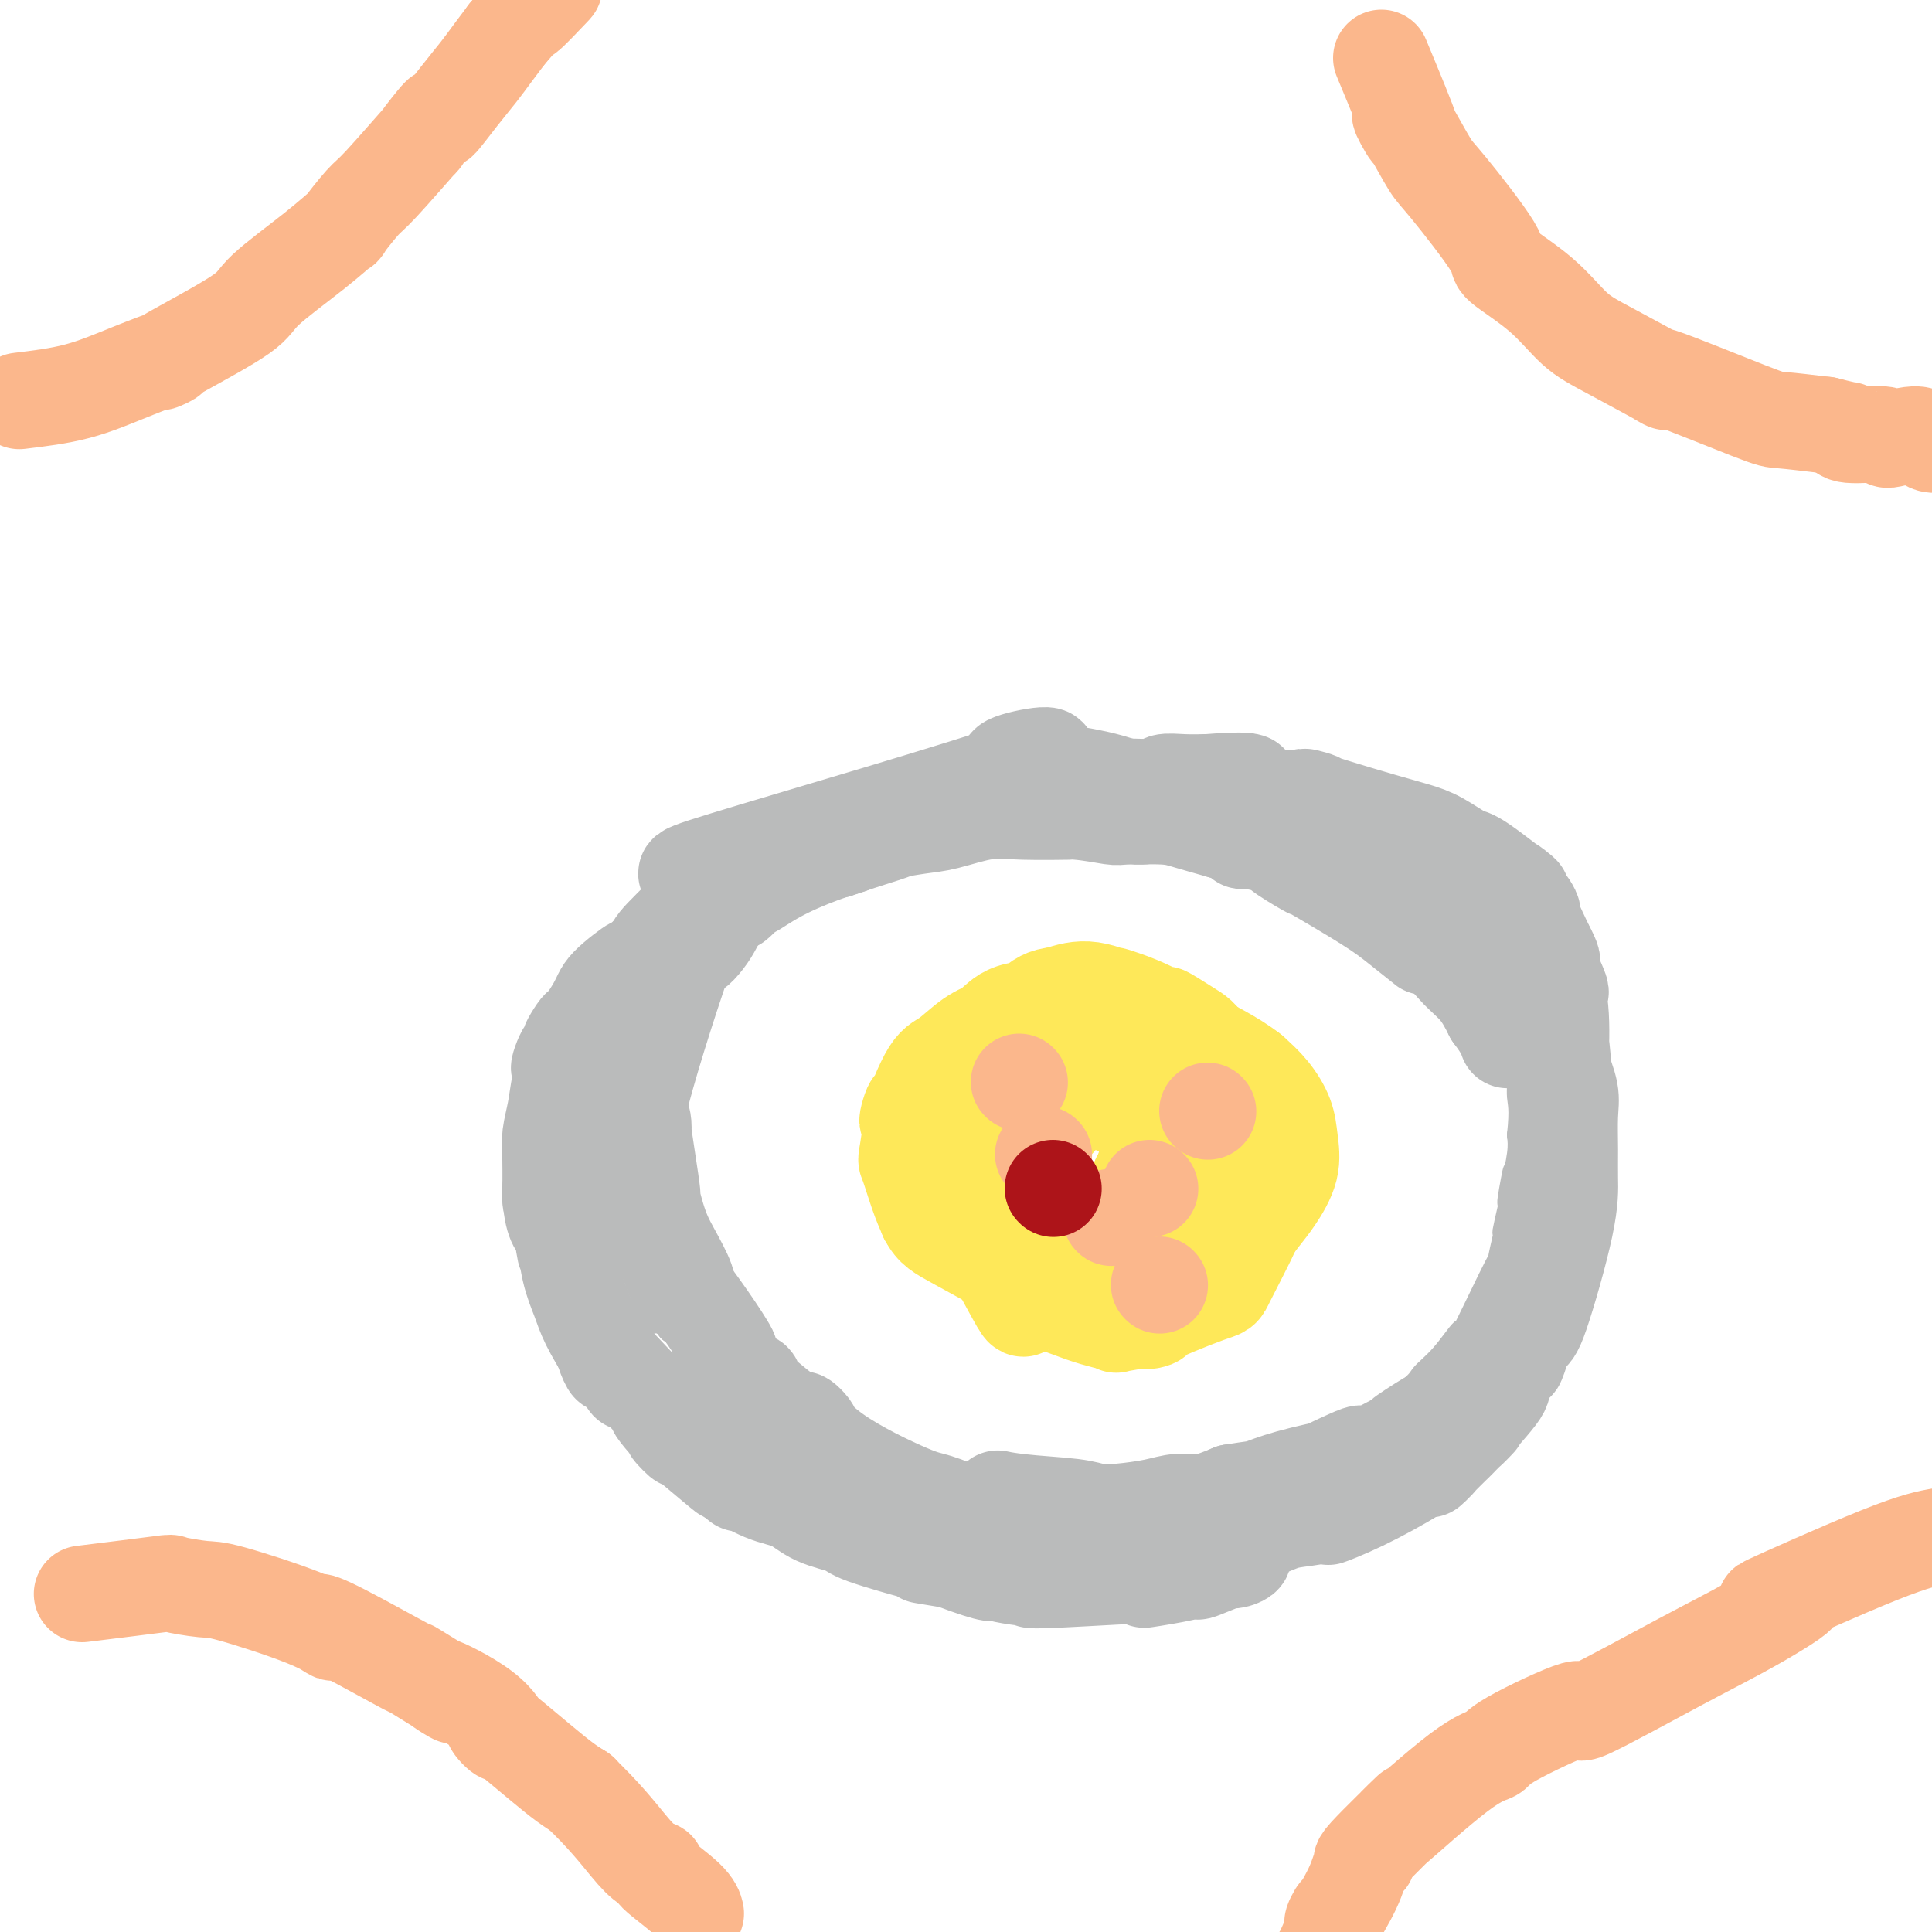 <svg viewBox='0 0 400 400' version='1.1' xmlns='http://www.w3.org/2000/svg' xmlns:xlink='http://www.w3.org/1999/xlink'><g fill='none' stroke='#BABBBB' stroke-width='6' stroke-linecap='round' stroke-linejoin='round'><path d='M120,219c0.000,2.000 0.000,4.000 0,7c0.000,3.000 0.000,7.000 0,8c0.000,1.000 0.000,-1.000 0,-3'/><path d='M127,272c1.826,3.230 3.653,6.459 4,7c0.347,0.541 -0.784,-1.607 -1,-2c-0.216,-0.393 0.485,0.969 3,4c2.515,3.031 6.845,7.732 8,9c1.155,1.268 -0.865,-0.895 -1,-1c-0.135,-0.105 1.613,1.848 4,4c2.387,2.152 5.412,4.502 6,5c0.588,0.498 -1.261,-0.858 -1,-1c0.261,-0.142 2.630,0.929 5,2'/><path d='M154,299c3.399,1.803 5.397,1.812 7,2c1.603,0.188 2.812,0.557 5,1c2.188,0.443 5.354,0.961 6,1c0.646,0.039 -1.229,-0.402 -1,0c0.229,0.402 2.562,1.647 5,2c2.438,0.353 4.982,-0.185 7,0c2.018,0.185 3.509,1.092 5,2'/><path d='M188,307c6.156,1.178 4.548,0.123 5,0c0.452,-0.123 2.966,0.685 6,1c3.034,0.315 6.588,0.137 7,0c0.412,-0.137 -2.318,-0.232 -2,0c0.318,0.232 3.685,0.791 6,1c2.315,0.209 3.579,0.066 5,0c1.421,-0.066 2.998,-0.056 5,0c2.002,0.056 4.429,0.159 7,0c2.571,-0.159 5.285,-0.579 8,-1'/><path d='M235,308c6.043,0.523 -2.349,1.331 -3,1c-0.651,-0.331 6.440,-1.800 8,-2c1.560,-0.200 -2.410,0.871 -3,1c-0.590,0.129 2.199,-0.682 6,-1c3.801,-0.318 8.613,-0.142 9,0c0.387,0.142 -3.652,0.250 -3,0c0.652,-0.250 5.994,-0.859 11,-2c5.006,-1.141 9.677,-2.816 10,-3c0.323,-0.184 -3.700,1.123 -3,1c0.700,-0.123 6.124,-1.674 7,-2c0.876,-0.326 -2.796,0.575 -2,0c0.796,-0.575 6.059,-2.626 7,-3c0.941,-0.374 -2.439,0.928 -3,1c-0.561,0.072 1.698,-1.086 5,-3c3.302,-1.914 7.648,-4.585 8,-5c0.352,-0.415 -3.290,1.427 -3,1c0.290,-0.427 4.511,-3.122 6,-4c1.489,-0.878 0.244,0.061 -1,1'/><path d='M291,289c3.360,-2.609 3.260,-3.131 4,-4c0.740,-0.869 2.319,-2.084 4,-4c1.681,-1.916 3.463,-4.534 4,-5c0.537,-0.466 -0.173,1.219 0,1c0.173,-0.219 1.227,-2.341 3,-6c1.773,-3.659 4.263,-8.855 5,-10c0.737,-1.145 -0.280,1.761 0,0c0.280,-1.761 1.859,-8.189 2,-9c0.141,-0.811 -1.154,3.994 -1,3c0.154,-0.994 1.758,-7.788 2,-9c0.242,-1.212 -0.877,3.159 -1,3c-0.123,-0.159 0.751,-4.847 1,-6c0.249,-1.153 -0.125,1.228 0,1c0.125,-0.228 0.750,-3.065 1,-5c0.250,-1.935 0.125,-2.967 0,-4'/><path d='M315,235c0.605,-5.593 0.116,-6.575 0,-8c-0.116,-1.425 0.140,-3.293 0,-5c-0.140,-1.707 -0.677,-3.251 -1,-5c-0.323,-1.749 -0.433,-3.702 -1,-6c-0.567,-2.298 -1.591,-4.942 -2,-6c-0.409,-1.058 -0.205,-0.529 0,0'/><path d='M125,219c-0.335,4.308 -0.670,8.617 0,15c0.670,6.383 2.344,14.841 3,18c0.656,3.159 0.295,1.018 1,3c0.705,1.982 2.478,8.088 4,12c1.522,3.912 2.794,5.630 3,6c0.206,0.370 -0.656,-0.609 -1,-1c-0.344,-0.391 -0.172,-0.196 0,0'/><path d='M139,275c-2.775,-4.344 -5.551,-8.688 -7,-11c-1.449,-2.312 -1.573,-2.593 -2,-4c-0.427,-1.407 -1.157,-3.941 -2,-6c-0.843,-2.059 -1.799,-3.642 -2,-5c-0.201,-1.358 0.352,-2.492 0,-5c-0.352,-2.508 -1.611,-6.391 -2,-7c-0.389,-0.609 0.092,2.055 0,1c-0.092,-1.055 -0.757,-5.829 -1,-7c-0.243,-1.171 -0.066,1.262 0,1c0.066,-0.262 0.019,-3.218 0,-5c-0.019,-1.782 -0.009,-2.391 0,-3'/><path d='M123,224c-0.668,-3.711 -0.839,-0.490 0,-2c0.839,-1.510 2.687,-7.753 3,-9c0.313,-1.247 -0.911,2.501 -1,3c-0.089,0.499 0.955,-2.250 2,-5'/><path d='M127,211c0.801,-2.751 0.802,-3.129 2,-5c1.198,-1.871 3.592,-5.234 4,-6c0.408,-0.766 -1.169,1.067 -1,1c0.169,-0.067 2.085,-2.033 4,-4'/><path d='M136,197c2.927,-3.714 5.744,-5.999 6,-6c0.256,-0.001 -2.049,2.283 -2,2c0.049,-0.283 2.453,-3.134 4,-5c1.547,-1.866 2.239,-2.748 4,-4c1.761,-1.252 4.591,-2.874 5,-3c0.409,-0.126 -1.603,1.243 -1,1c0.603,-0.243 3.822,-2.098 6,-3c2.178,-0.902 3.316,-0.852 4,-1c0.684,-0.148 0.915,-0.493 2,-1c1.085,-0.507 3.023,-1.175 6,-2c2.977,-0.825 6.993,-1.807 8,-2c1.007,-0.193 -0.997,0.404 -3,1'/><path d='M175,174c0.377,-0.273 2.820,-1.455 5,-2c2.180,-0.545 4.097,-0.452 7,-1c2.903,-0.548 6.791,-1.738 7,-2c0.209,-0.262 -3.262,0.403 -2,0c1.262,-0.403 7.257,-1.874 8,-2c0.743,-0.126 -3.766,1.093 -3,1c0.766,-0.093 6.809,-1.499 11,-2c4.191,-0.501 6.532,-0.097 7,0c0.468,0.097 -0.938,-0.113 -1,0c-0.062,0.113 1.220,0.550 6,1c4.780,0.450 13.059,0.913 15,1c1.941,0.087 -2.455,-0.200 -3,0c-0.545,0.200 2.761,0.889 5,1c2.239,0.111 3.410,-0.355 6,0c2.590,0.355 6.597,1.530 9,2c2.403,0.470 3.201,0.235 4,0'/><path d='M256,171c7.703,0.864 2.962,0.525 4,1c1.038,0.475 7.856,1.763 9,2c1.144,0.237 -3.385,-0.576 -3,0c0.385,0.576 5.683,2.543 7,3c1.317,0.457 -1.348,-0.596 -2,-1c-0.652,-0.404 0.710,-0.160 5,2c4.290,2.160 11.509,6.236 13,7c1.491,0.764 -2.747,-1.784 -3,-2c-0.253,-0.216 3.479,1.901 6,3c2.521,1.099 3.833,1.181 5,2c1.167,0.819 2.191,2.377 4,4c1.809,1.623 4.405,3.312 7,5'/><path d='M308,197c2.021,1.848 1.573,1.970 2,3c0.427,1.030 1.730,2.970 3,5c1.270,2.030 2.506,4.152 3,5c0.494,0.848 0.247,0.424 0,0'/></g>
<g fill='none' stroke='#FEE859' stroke-width='20' stroke-linecap='round' stroke-linejoin='round'><path d='M231,229c-1.977,-1.132 -3.954,-2.264 -6,-3c-2.046,-0.736 -4.160,-1.076 -6,-1c-1.840,0.076 -3.404,0.570 -5,1c-1.596,0.430 -3.224,0.797 -5,3c-1.776,2.203 -3.701,6.241 -4,7c-0.299,0.759 1.029,-1.762 1,-2c-0.029,-0.238 -1.415,1.806 -1,5c0.415,3.194 2.631,7.538 3,8c0.369,0.462 -1.108,-2.956 -1,-3c0.108,-0.044 1.802,3.288 3,5c1.198,1.712 1.899,1.804 5,3c3.101,1.196 8.602,3.497 9,4c0.398,0.503 -4.306,-0.793 -3,-1c1.306,-0.207 8.621,0.675 10,1c1.379,0.325 -3.177,0.093 -4,0c-0.823,-0.093 2.089,-0.046 5,0'/><path d='M232,256c4.535,0.870 4.873,-0.457 6,-1c1.127,-0.543 3.044,-0.304 5,-3c1.956,-2.696 3.953,-8.327 4,-9c0.047,-0.673 -1.855,3.614 -2,3c-0.145,-0.614 1.467,-6.128 2,-7c0.533,-0.872 -0.014,2.897 -1,2c-0.986,-0.897 -2.412,-6.460 -5,-10c-2.588,-3.540 -6.339,-5.058 -7,-5c-0.661,0.058 1.767,1.693 2,2c0.233,0.307 -1.730,-0.713 -5,-1c-3.270,-0.287 -7.846,0.161 -8,0c-0.154,-0.161 4.113,-0.930 3,0c-1.113,0.930 -7.607,3.558 -9,4c-1.393,0.442 2.316,-1.302 3,-1c0.684,0.302 -1.658,2.651 -4,5'/><path d='M216,235c-2.024,3.064 -2.083,6.725 -2,7c0.083,0.275 0.308,-2.835 0,-3c-0.308,-0.165 -1.148,2.617 0,6c1.148,3.383 4.285,7.367 4,8c-0.285,0.633 -3.993,-2.086 -1,-2c2.993,0.086 12.688,2.978 15,4c2.312,1.022 -2.760,0.174 -4,0c-1.240,-0.174 1.352,0.325 5,-1c3.648,-1.325 8.351,-4.476 9,-5c0.649,-0.524 -2.757,1.578 -3,2c-0.243,0.422 2.677,-0.835 4,-4c1.323,-3.165 1.048,-8.237 1,-9c-0.048,-0.763 0.129,2.782 0,3c-0.129,0.218 -0.565,-2.891 -1,-6'/><path d='M243,235c-0.597,-3.718 -2.088,-7.013 -5,-10c-2.912,-2.987 -7.243,-5.665 -8,-6c-0.757,-0.335 2.061,1.672 2,2c-0.061,0.328 -3.001,-1.024 -5,-2c-1.999,-0.976 -3.059,-1.576 -6,-1c-2.941,0.576 -7.765,2.327 -12,4c-4.235,1.673 -7.883,3.267 -8,3c-0.117,-0.267 3.296,-2.395 3,-1c-0.296,1.395 -4.302,6.313 -5,7c-0.698,0.687 1.912,-2.856 2,-2c0.088,0.856 -2.345,6.113 -3,7c-0.655,0.887 0.467,-2.594 1,-1c0.533,1.594 0.478,8.263 0,9c-0.478,0.737 -1.379,-4.459 0,-3c1.379,1.459 5.039,9.571 6,12c0.961,2.429 -0.776,-0.827 -1,-1c-0.224,-0.173 1.064,2.737 4,5c2.936,2.263 7.521,3.878 8,4c0.479,0.122 -3.149,-1.251 -2,-1c1.149,0.251 7.074,2.125 13,4'/><path d='M227,264c4.815,0.538 7.353,-1.617 8,-2c0.647,-0.383 -0.598,1.007 1,0c1.598,-1.007 6.037,-4.412 7,-5c0.963,-0.588 -1.552,1.640 -1,1c0.552,-0.640 4.170,-4.150 5,-5c0.830,-0.850 -1.129,0.959 -1,1c0.129,0.041 2.345,-1.685 4,-5c1.655,-3.315 2.750,-8.217 3,-11c0.250,-2.783 -0.345,-3.447 -1,-5c-0.655,-1.553 -1.372,-3.996 -2,-6c-0.628,-2.004 -1.168,-3.568 -2,-5c-0.832,-1.432 -1.955,-2.732 -4,-4c-2.045,-1.268 -5.013,-2.505 -6,-3c-0.987,-0.495 0.006,-0.247 1,0'/><path d='M239,215c-3.152,-2.127 -6.533,-3.943 -7,-4c-0.467,-0.057 1.981,1.647 2,2c0.019,0.353 -2.390,-0.645 -6,-1c-3.610,-0.355 -8.420,-0.069 -9,0c-0.580,0.069 3.070,-0.080 3,0c-0.070,0.080 -3.860,0.390 -6,1c-2.140,0.610 -2.628,1.520 -5,3c-2.372,1.480 -6.626,3.530 -9,6c-2.374,2.470 -2.869,5.360 -3,6c-0.131,0.640 0.100,-0.972 0,-1c-0.100,-0.028 -0.533,1.527 0,5c0.533,3.473 2.031,8.865 2,9c-0.031,0.135 -1.592,-4.986 0,-3c1.592,1.986 6.336,11.078 7,13c0.664,1.922 -2.753,-3.325 -2,-3c0.753,0.325 5.676,6.221 6,7c0.324,0.779 -3.951,-3.560 -2,-3c1.951,0.560 10.129,6.017 13,8c2.871,1.983 0.436,0.491 -2,-1'/><path d='M221,259c5.121,1.673 10.423,0.354 12,0c1.577,-0.354 -0.572,0.257 0,0c0.572,-0.257 3.865,-1.384 6,-2c2.135,-0.616 3.112,-0.723 5,-2c1.888,-1.277 4.687,-3.723 7,-6c2.313,-2.277 4.138,-4.383 4,-4c-0.138,0.383 -2.240,3.256 -2,2c0.240,-1.256 2.822,-6.641 4,-11c1.178,-4.359 0.951,-7.694 0,-10c-0.951,-2.306 -2.626,-3.584 -3,-3c-0.374,0.584 0.555,3.032 0,2c-0.555,-1.032 -2.593,-5.542 -4,-8c-1.407,-2.458 -2.182,-2.864 -4,-4c-1.818,-1.136 -4.678,-3.002 -5,-3c-0.322,0.002 1.893,1.873 2,2c0.107,0.127 -1.894,-1.491 -5,-3c-3.106,-1.509 -7.317,-2.910 -8,-3c-0.683,-0.090 2.162,1.130 2,1c-0.162,-0.130 -3.332,-1.608 -6,-2c-2.668,-0.392 -4.834,0.304 -7,1'/><path d='M219,206c-2.650,0.266 -3.775,0.931 -6,3c-2.225,2.069 -5.551,5.542 -6,6c-0.449,0.458 1.980,-2.099 2,-2c0.020,0.099 -2.367,2.854 -4,5c-1.633,2.146 -2.510,3.684 -4,6c-1.490,2.316 -3.593,5.412 -4,7c-0.407,1.588 0.883,1.669 0,3c-0.883,1.331 -3.937,3.912 -3,8c0.937,4.088 5.866,9.684 7,11c1.134,1.316 -1.529,-1.647 -2,-2c-0.471,-0.353 1.248,1.903 4,4c2.752,2.097 6.537,4.036 7,4c0.463,-0.036 -2.394,-2.046 -2,-2c0.394,0.046 4.041,2.148 6,3c1.959,0.852 2.231,0.454 6,0c3.769,-0.454 11.033,-0.964 13,-1c1.967,-0.036 -1.365,0.402 -1,0c0.365,-0.402 4.428,-1.644 8,-3c3.572,-1.356 6.654,-2.827 7,-3c0.346,-0.173 -2.044,0.950 -2,1c0.044,0.050 2.522,-0.975 5,-2'/><path d='M250,252c3.303,-1.828 3.059,-2.897 4,-4c0.941,-1.103 3.066,-2.239 4,-4c0.934,-1.761 0.679,-4.149 1,-6c0.321,-1.851 1.220,-3.167 1,-6c-0.220,-2.833 -1.559,-7.182 -2,-8c-0.441,-0.818 0.015,1.895 0,2c-0.015,0.105 -0.502,-2.397 -2,-4c-1.498,-1.603 -4.006,-2.307 -6,-2c-1.994,0.307 -3.474,1.624 -5,3c-1.526,1.376 -3.100,2.812 -4,4c-0.900,1.188 -1.127,2.127 -2,6c-0.873,3.873 -2.392,10.678 -3,13c-0.608,2.322 -0.304,0.161 0,-2'/><path d='M236,244c0.093,4.586 2.825,7.549 3,8c0.175,0.451 -2.208,-1.612 -1,-3c1.208,-1.388 6.007,-2.102 7,-2c0.993,0.102 -1.819,1.020 -2,1c-0.181,-0.020 2.271,-0.980 4,-4c1.729,-3.020 2.736,-8.102 3,-11c0.264,-2.898 -0.213,-3.614 -2,-6c-1.787,-2.386 -4.884,-6.443 -5,-7c-0.116,-0.557 2.747,2.386 2,2c-0.747,-0.386 -5.105,-4.102 -6,-5c-0.895,-0.898 1.672,1.021 2,1c0.328,-0.021 -1.583,-1.984 -5,-3c-3.417,-1.016 -8.341,-1.087 -9,-1c-0.659,0.087 2.947,0.333 3,0c0.053,-0.333 -3.447,-1.243 -7,-1c-3.553,0.243 -7.158,1.641 -8,2c-0.842,0.359 1.079,-0.320 3,-1'/><path d='M218,214c-0.682,0.497 -3.888,2.240 -6,3c-2.112,0.760 -3.130,0.536 -5,2c-1.870,1.464 -4.593,4.614 -5,5c-0.407,0.386 1.503,-1.992 1,-1c-0.503,0.992 -3.417,5.355 -4,6c-0.583,0.645 1.165,-2.427 1,-1c-0.165,1.427 -2.245,7.352 -4,9c-1.755,1.648 -3.186,-0.981 0,5c3.186,5.981 10.989,20.571 14,26c3.011,5.429 1.230,1.698 3,1c1.770,-0.698 7.093,1.636 11,3c3.907,1.364 6.400,1.759 7,2c0.600,0.241 -0.692,0.329 1,0c1.692,-0.329 6.367,-1.076 7,-1c0.633,0.076 -2.775,0.976 -1,0c1.775,-0.976 8.734,-3.829 12,-5c3.266,-1.171 2.841,-0.662 4,-3c1.159,-2.338 3.903,-7.525 5,-10c1.097,-2.475 0.549,-2.237 0,-2'/><path d='M259,253c1.306,-3.900 2.072,-7.650 1,-12c-1.072,-4.350 -3.982,-9.299 -6,-12c-2.018,-2.701 -3.144,-3.153 -4,-4c-0.856,-0.847 -1.444,-2.088 -3,-4c-1.556,-1.912 -4.082,-4.494 -6,-6c-1.918,-1.506 -3.229,-1.935 -8,-3c-4.771,-1.065 -13.002,-2.765 -18,-3c-4.998,-0.235 -6.763,0.994 -8,2c-1.237,1.006 -1.946,1.787 -2,2c-0.054,0.213 0.547,-0.142 0,0c-0.547,0.142 -2.243,0.781 -4,2c-1.757,1.219 -3.574,3.018 -5,4c-1.426,0.982 -2.461,1.148 -4,4c-1.539,2.852 -3.583,8.390 -4,9c-0.417,0.610 0.794,-3.710 1,-3c0.206,0.710 -0.594,6.448 -1,9c-0.406,2.552 -0.417,1.918 0,3c0.417,1.082 1.262,3.881 2,6c0.738,2.119 1.369,3.560 2,5'/><path d='M192,252c1.298,2.457 2.541,3.100 6,5c3.459,1.900 9.132,5.058 13,7c3.868,1.942 5.929,2.670 8,3c2.071,0.330 4.151,0.264 4,0c-0.151,-0.264 -2.534,-0.725 -2,-1c0.534,-0.275 3.984,-0.363 7,0c3.016,0.363 5.597,1.176 10,0c4.403,-1.176 10.627,-4.343 14,-6c3.373,-1.657 3.895,-1.804 5,-3c1.105,-1.196 2.792,-3.442 4,-5c1.208,-1.558 1.937,-2.429 3,-4c1.063,-1.571 2.459,-3.841 3,-6c0.541,-2.159 0.228,-4.208 0,-6c-0.228,-1.792 -0.369,-3.329 -1,-5c-0.631,-1.671 -1.752,-3.478 -3,-5c-1.248,-1.522 -2.624,-2.761 -4,-4'/><path d='M259,222c-3.640,-2.890 -9.241,-5.615 -12,-7c-2.759,-1.385 -2.674,-1.431 -4,-2c-1.326,-0.569 -4.061,-1.663 -7,-2c-2.939,-0.337 -6.083,0.081 -8,0c-1.917,-0.081 -2.607,-0.661 -6,0c-3.393,0.661 -9.487,2.562 -13,3c-3.513,0.438 -4.444,-0.589 -7,4c-2.556,4.589 -6.737,14.792 -8,17c-1.263,2.208 0.394,-3.580 1,-3c0.606,0.580 0.162,7.529 0,9c-0.162,1.471 -0.043,-2.536 0,-3c0.043,-0.464 0.010,2.613 1,6c0.990,3.387 3.003,7.083 3,7c-0.003,-0.083 -2.021,-3.945 -1,-3c1.021,0.945 5.083,6.698 8,10c2.917,3.302 4.689,4.153 5,4c0.311,-0.153 -0.839,-1.310 0,-1c0.839,0.310 3.668,2.089 6,3c2.332,0.911 4.166,0.956 6,1'/><path d='M223,265c2.314,0.835 2.100,1.422 6,1c3.900,-0.422 11.914,-1.855 14,-2c2.086,-0.145 -1.756,0.997 -2,1c-0.244,0.003 3.112,-1.135 5,-2c1.888,-0.865 2.310,-1.459 4,-3c1.690,-1.541 4.647,-4.030 6,-6c1.353,-1.970 1.101,-3.420 1,-4c-0.101,-0.580 -0.050,-0.290 0,0'/></g>
<g fill='none' stroke='#BABBBB' stroke-width='20' stroke-linecap='round' stroke-linejoin='round'><path d='M139,193c-0.913,1.037 -1.826,2.074 -4,4c-2.174,1.926 -5.610,4.740 -6,5c-0.390,0.260 2.265,-2.035 2,-2c-0.265,0.035 -3.450,2.402 -5,4c-1.550,1.598 -1.465,2.429 -3,5c-1.535,2.571 -4.691,6.882 -5,7c-0.309,0.118 2.230,-3.958 2,-3c-0.230,0.958 -3.228,6.948 -4,8c-0.772,1.052 0.683,-2.836 1,-3c0.317,-0.164 -0.503,3.395 -1,6c-0.497,2.605 -0.669,4.256 -1,6c-0.331,1.744 -0.821,3.581 -1,5c-0.179,1.419 -0.048,2.421 0,5c0.048,2.579 0.014,6.737 0,8c-0.014,1.263 -0.007,-0.368 0,-2'/><path d='M114,246c0.006,6.393 1.520,8.375 2,8c0.480,-0.375 -0.075,-3.108 0,-2c0.075,1.108 0.781,6.058 1,7c0.219,0.942 -0.049,-2.123 0,-2c0.049,0.123 0.415,3.435 1,6c0.585,2.565 1.388,4.383 2,6c0.612,1.617 1.032,3.033 2,5c0.968,1.967 2.484,4.483 4,7'/><path d='M126,281c1.283,4.477 -1.509,-1.831 -1,-2c0.509,-0.169 4.319,5.801 5,7c0.681,1.199 -1.768,-2.371 -2,-3c-0.232,-0.629 1.751,1.684 4,4c2.249,2.316 4.762,4.634 5,5c0.238,0.366 -1.801,-1.220 -1,0c0.801,1.220 4.441,5.247 5,6c0.559,0.753 -1.964,-1.767 -2,-2c-0.036,-0.233 2.413,1.822 5,4c2.587,2.178 5.310,4.479 6,5c0.690,0.521 -0.655,-0.740 -2,-2'/><path d='M148,303c0.959,0.700 4.357,3.451 5,4c0.643,0.549 -1.470,-1.104 -1,-1c0.470,0.104 3.523,1.965 6,3c2.477,1.035 4.377,1.243 6,2c1.623,0.757 2.968,2.064 5,3c2.032,0.936 4.749,1.502 6,2c1.251,0.498 1.034,0.928 4,2c2.966,1.072 9.115,2.787 10,3c0.885,0.213 -3.495,-1.077 -3,-1c0.495,0.077 5.864,1.521 7,2c1.136,0.479 -1.961,-0.006 -2,0c-0.039,0.006 2.981,0.503 6,1'/><path d='M197,323c9.635,3.636 9.223,2.725 8,2c-1.223,-0.725 -3.256,-1.265 -3,-1c0.256,0.265 2.800,1.334 6,2c3.200,0.666 7.057,0.929 8,1c0.943,0.071 -1.029,-0.050 -2,0c-0.971,0.050 -0.941,0.272 5,0c5.941,-0.272 17.794,-1.036 21,-1c3.206,0.036 -2.233,0.872 -3,1c-0.767,0.128 3.140,-0.452 6,-1c2.860,-0.548 4.672,-1.064 5,-1c0.328,0.064 -0.830,0.708 1,0c1.830,-0.708 6.646,-2.768 8,-3c1.354,-0.232 -0.756,1.362 -3,1c-2.244,-0.362 -4.622,-2.681 -7,-5'/><path d='M247,318c-1.815,-0.609 -1.353,-0.133 -2,0c-0.647,0.133 -2.404,-0.079 -6,-1c-3.596,-0.921 -9.033,-2.551 -12,-3c-2.967,-0.449 -3.465,0.281 -5,0c-1.535,-0.281 -4.108,-1.575 -5,-2c-0.892,-0.425 -0.104,0.018 -1,0c-0.896,-0.018 -3.476,-0.499 -6,-1c-2.524,-0.501 -4.993,-1.023 -5,-1c-0.007,0.023 2.447,0.592 6,1c3.553,0.408 8.203,0.655 11,1c2.797,0.345 3.741,0.787 5,1c1.259,0.213 2.835,0.195 5,0c2.165,-0.195 4.921,-0.568 7,-1c2.079,-0.432 3.483,-0.924 5,-1c1.517,-0.076 3.148,0.264 5,0c1.852,-0.264 3.926,-1.132 6,-2'/><path d='M255,309c4.719,-0.764 5.015,-0.674 6,-1c0.985,-0.326 2.659,-1.069 6,-2c3.341,-0.931 8.348,-2.051 9,-2c0.652,0.051 -3.050,1.272 -3,1c0.050,-0.272 3.853,-2.036 6,-3c2.147,-0.964 2.639,-1.129 3,-1c0.361,0.129 0.592,0.552 2,0c1.408,-0.552 3.993,-2.079 6,-3c2.007,-0.921 3.435,-1.237 5,-2c1.565,-0.763 3.268,-1.975 5,-3c1.732,-1.025 3.495,-1.864 5,-3c1.505,-1.136 2.753,-2.568 4,-4'/><path d='M309,286c2.631,-2.163 2.207,-2.570 3,-4c0.793,-1.430 2.801,-3.885 4,-5c1.199,-1.115 1.589,-0.892 3,-5c1.411,-4.108 3.844,-12.547 5,-18c1.156,-5.453 1.036,-7.920 1,-10c-0.036,-2.080 0.012,-3.773 0,-6c-0.012,-2.227 -0.083,-4.989 0,-7c0.083,-2.011 0.321,-3.271 0,-5c-0.321,-1.729 -1.202,-3.927 -2,-6c-0.798,-2.073 -1.514,-4.021 -2,-5c-0.486,-0.979 -0.743,-0.990 -1,-1'/><path d='M320,214c-2.457,-4.501 -6.098,-9.752 -8,-12c-1.902,-2.248 -2.064,-1.492 -2,-1c0.064,0.492 0.355,0.721 -1,-1c-1.355,-1.721 -4.355,-5.393 -6,-7c-1.645,-1.607 -1.935,-1.151 -2,-1c-0.065,0.151 0.096,-0.004 -1,-1c-1.096,-0.996 -3.447,-2.833 -5,-4c-1.553,-1.167 -2.307,-1.663 -5,-3c-2.693,-1.337 -7.325,-3.514 -10,-5c-2.675,-1.486 -3.392,-2.281 -5,-3c-1.608,-0.719 -4.106,-1.361 -6,-2c-1.894,-0.639 -3.184,-1.273 -5,-2c-1.816,-0.727 -4.157,-1.545 -6,-2c-1.843,-0.455 -3.189,-0.545 -5,-1c-1.811,-0.455 -4.089,-1.273 -6,-2c-1.911,-0.727 -3.456,-1.364 -5,-2'/><path d='M242,165c-9.359,-3.542 -6.256,-1.398 -6,-1c0.256,0.398 -2.334,-0.952 -6,-2c-3.666,-1.048 -8.409,-1.794 -10,-2c-1.591,-0.206 -0.031,0.128 -3,0c-2.969,-0.128 -10.465,-0.718 -8,-2c2.465,-1.282 14.893,-3.255 3,1c-11.893,4.255 -48.107,14.737 -62,19c-13.893,4.263 -5.466,2.308 -4,4c1.466,1.692 -4.028,7.033 -7,10c-2.972,2.967 -3.420,3.562 -4,5c-0.580,1.438 -1.290,3.719 -2,6'/><path d='M133,203c-3.568,5.198 -3.987,5.692 -3,5c0.987,-0.692 3.381,-2.571 5,-4c1.619,-1.429 2.463,-2.408 4,-4c1.537,-1.592 3.769,-3.796 6,-6'/><path d='M145,194c3.164,-3.290 3.572,-4.517 5,-6c1.428,-1.483 3.874,-3.224 4,-3c0.126,0.224 -2.069,2.413 -2,2c0.069,-0.413 2.400,-3.428 4,-5c1.600,-1.572 2.467,-1.703 5,-3c2.533,-1.297 6.733,-3.762 7,-4c0.267,-0.238 -3.398,1.749 -2,1c1.398,-0.749 7.859,-4.236 14,-6c6.141,-1.764 11.964,-1.806 15,-2c3.036,-0.194 3.287,-0.541 6,-1c2.713,-0.459 7.888,-1.031 8,-1c0.112,0.031 -4.838,0.664 -3,0c1.838,-0.664 10.465,-2.627 14,-3c3.535,-0.373 1.978,0.842 3,1c1.022,0.158 4.625,-0.742 8,-1c3.375,-0.258 6.523,0.127 8,0c1.477,-0.127 1.282,-0.765 2,-1c0.718,-0.235 2.348,-0.067 4,0c1.652,0.067 3.326,0.034 5,0'/><path d='M250,162c12.496,-0.994 8.738,0.521 6,1c-2.738,0.479 -4.454,-0.077 -3,0c1.454,0.077 6.080,0.786 7,1c0.920,0.214 -1.865,-0.067 -2,0c-0.135,0.067 2.380,0.483 6,1c3.620,0.517 8.344,1.136 9,1c0.656,-0.136 -2.756,-1.027 -3,-1c-0.244,0.027 2.680,0.971 6,2c3.320,1.029 7.035,2.143 10,3c2.965,0.857 5.179,1.458 7,2c1.821,0.542 3.248,1.027 5,2c1.752,0.973 3.828,2.434 5,3c1.172,0.566 1.438,0.235 4,2c2.562,1.765 7.418,5.625 8,6c0.582,0.375 -3.112,-2.734 -3,-2c0.112,0.734 4.030,5.313 5,6c0.970,0.687 -1.009,-2.518 -1,-2c0.009,0.518 2.004,4.759 4,9'/><path d='M320,196c1.579,2.872 1.527,3.552 1,3c-0.527,-0.552 -1.528,-2.336 -1,-1c0.528,1.336 2.585,5.791 3,7c0.415,1.209 -0.812,-0.830 -1,-1c-0.188,-0.170 0.664,1.528 1,5c0.336,3.472 0.157,8.718 0,9c-0.157,0.282 -0.293,-4.402 0,-3c0.293,1.402 1.013,8.888 1,15c-0.013,6.112 -0.761,10.851 -1,14c-0.239,3.149 0.029,4.709 0,6c-0.029,1.291 -0.355,2.313 -1,6c-0.645,3.687 -1.607,10.037 -2,11c-0.393,0.963 -0.215,-3.463 0,-4c0.215,-0.537 0.466,2.815 0,5c-0.466,2.185 -1.651,3.204 -3,6c-1.349,2.796 -2.863,7.368 -3,8c-0.137,0.632 1.104,-2.677 1,-3c-0.104,-0.323 -1.552,2.338 -3,5'/><path d='M312,284c-1.269,3.125 -0.441,2.939 -2,5c-1.559,2.061 -5.505,6.371 -6,7c-0.495,0.629 2.459,-2.423 2,-2c-0.459,0.423 -4.333,4.319 -5,5c-0.667,0.681 1.872,-1.855 1,-1c-0.872,0.855 -5.156,5.099 -6,6c-0.844,0.901 1.750,-1.543 2,-2c0.250,-0.457 -1.846,1.072 -5,3c-3.154,1.928 -7.368,4.256 -11,6c-3.632,1.744 -6.682,2.905 -7,3c-0.318,0.095 2.095,-0.874 2,-1c-0.095,-0.126 -2.699,0.593 -5,1c-2.301,0.407 -4.298,0.501 -6,1c-1.702,0.499 -3.110,1.401 -6,2c-2.890,0.599 -7.261,0.893 -8,1c-0.739,0.107 2.156,0.026 2,0c-0.156,-0.026 -3.361,0.003 -6,0c-2.639,-0.003 -4.710,-0.039 -7,0c-2.290,0.039 -4.797,0.154 -7,0c-2.203,-0.154 -4.101,-0.577 -6,-1'/><path d='M228,317c-5.985,0.178 -8.948,1.125 -10,1c-1.052,-0.125 -0.192,-1.320 -2,-2c-1.808,-0.680 -6.284,-0.844 -8,-1c-1.716,-0.156 -0.672,-0.302 -3,-1c-2.328,-0.698 -8.028,-1.947 -9,-2c-0.972,-0.053 2.783,1.089 3,1c0.217,-0.089 -3.104,-1.408 -5,-2c-1.896,-0.592 -2.366,-0.455 -6,-2c-3.634,-1.545 -10.432,-4.771 -15,-8c-4.568,-3.229 -6.904,-6.460 -7,-7c-0.096,-0.540 2.049,1.611 2,2c-0.049,0.389 -2.294,-0.983 -5,-3c-2.706,-2.017 -5.875,-4.680 -7,-6c-1.125,-1.320 -0.206,-1.297 0,-1c0.206,0.297 -0.300,0.869 -2,-1c-1.700,-1.869 -4.594,-6.178 -5,-7c-0.406,-0.822 1.675,1.841 2,2c0.325,0.159 -1.105,-2.188 -3,-5c-1.895,-2.812 -4.256,-6.089 -5,-7c-0.744,-0.911 0.128,0.545 1,2'/><path d='M144,270c-1.856,-3.160 -1.496,-3.559 -2,-5c-0.504,-1.441 -1.870,-3.922 -3,-6c-1.130,-2.078 -2.022,-3.752 -3,-7c-0.978,-3.248 -2.040,-8.068 -2,-8c0.040,0.068 1.182,5.025 1,3c-0.182,-2.025 -1.688,-11.032 -2,-14c-0.312,-2.968 0.571,0.105 0,2c-0.571,1.895 -2.594,2.614 -1,-5c1.594,-7.614 6.807,-23.560 9,-30c2.193,-6.440 1.368,-3.372 2,-3c0.632,0.372 2.720,-1.950 4,-4c1.280,-2.050 1.750,-3.826 4,-6c2.250,-2.174 6.280,-4.745 7,-5c0.720,-0.255 -1.871,1.804 -2,2c-0.129,0.196 2.202,-1.473 5,-3c2.798,-1.527 6.061,-2.911 9,-4c2.939,-1.089 5.554,-1.883 6,-2c0.446,-0.117 -1.277,0.441 -3,1'/><path d='M173,176c0.493,-0.173 3.226,-1.106 6,-2c2.774,-0.894 5.587,-1.750 6,-2c0.413,-0.250 -1.576,0.105 -1,0c0.576,-0.105 3.715,-0.669 6,-1c2.285,-0.331 3.714,-0.428 6,-1c2.286,-0.572 5.427,-1.618 8,-2c2.573,-0.382 4.577,-0.098 8,0c3.423,0.098 8.265,0.012 9,0c0.735,-0.012 -2.636,0.049 -3,0c-0.364,-0.049 2.278,-0.209 5,0c2.722,0.209 5.523,0.788 7,1c1.477,0.212 1.631,0.059 3,0c1.369,-0.059 3.952,-0.024 4,0c0.048,0.024 -2.441,0.037 -2,0c0.441,-0.037 3.811,-0.125 6,0c2.189,0.125 3.197,0.464 5,1c1.803,0.536 4.402,1.268 7,2'/><path d='M253,172c8.788,1.084 6.259,1.793 5,2c-1.259,0.207 -1.248,-0.089 0,0c1.248,0.089 3.732,0.562 5,1c1.268,0.438 1.318,0.841 3,2c1.682,1.159 4.994,3.076 5,3c0.006,-0.076 -3.296,-2.143 -3,-2c0.296,0.143 4.189,2.497 5,3c0.811,0.503 -1.458,-0.845 0,0c1.458,0.845 6.645,3.885 10,6c3.355,2.115 4.879,3.307 7,5c2.121,1.693 4.840,3.887 5,4c0.160,0.113 -2.239,-1.854 -2,-2c0.239,-0.146 3.116,1.528 5,3c1.884,1.472 2.777,2.743 4,4c1.223,1.257 2.778,2.502 4,4c1.222,1.498 2.111,3.249 3,5'/><path d='M309,210c2.378,3.133 2.822,4.467 3,5c0.178,0.533 0.089,0.267 0,0'/></g>
<g fill='none' stroke='#FBB78C' stroke-width='20' stroke-linecap='round' stroke-linejoin='round'><path d='M4,83c4.089,-0.494 8.179,-0.989 12,-2c3.821,-1.011 7.374,-2.539 11,-4c3.626,-1.461 7.324,-2.855 8,-3c0.676,-0.145 -1.672,0.959 -2,1c-0.328,0.041 1.364,-0.982 5,-3c3.636,-2.018 9.216,-5.030 12,-7c2.784,-1.970 2.773,-2.899 5,-5c2.227,-2.101 6.691,-5.374 10,-8c3.309,-2.626 5.464,-4.606 6,-5c0.536,-0.394 -0.548,0.797 0,0c0.548,-0.797 2.727,-3.583 4,-5c1.273,-1.417 1.641,-1.464 4,-4c2.359,-2.536 6.711,-7.559 8,-9c1.289,-1.441 -0.483,0.702 0,0c0.483,-0.702 3.220,-4.249 4,-5c0.780,-0.751 -0.399,1.293 0,1c0.399,-0.293 2.375,-2.924 4,-5c1.625,-2.076 2.899,-3.597 4,-5c1.101,-1.403 2.029,-2.686 3,-4c0.971,-1.314 1.986,-2.657 3,-4'/><path d='M105,7c5.869,-6.798 3.542,-3.792 4,-4c0.458,-0.208 3.702,-3.631 5,-5c1.298,-1.369 0.649,-0.685 0,0'/><path d='M286,12c2.794,6.718 5.588,13.436 6,15c0.412,1.564 -1.558,-2.026 -2,-3c-0.442,-0.974 0.646,0.666 2,3c1.354,2.334 2.976,5.360 4,7c1.024,1.640 1.451,1.895 4,5c2.549,3.105 7.219,9.061 9,12c1.781,2.939 0.674,2.862 2,4c1.326,1.138 5.083,3.492 8,6c2.917,2.508 4.992,5.170 7,7c2.008,1.830 3.950,2.829 8,5c4.050,2.171 10.207,5.513 11,6c0.793,0.487 -3.777,-1.880 -1,-1c2.777,0.880 12.902,5.006 18,7c5.098,1.994 5.171,1.855 7,2c1.829,0.145 5.415,0.572 9,1'/><path d='M378,88c6.066,1.552 4.733,0.932 4,1c-0.733,0.068 -0.864,0.826 1,1c1.864,0.174 5.723,-0.234 7,0c1.277,0.234 -0.030,1.111 1,1c1.030,-0.111 4.395,-1.211 6,-1c1.605,0.211 1.448,1.732 3,2c1.552,0.268 4.812,-0.717 6,-1c1.188,-0.283 0.304,0.134 3,0c2.696,-0.134 8.971,-0.821 11,-1c2.029,-0.179 -0.188,0.148 -1,0c-0.812,-0.148 -0.219,-0.771 0,-1c0.219,-0.229 0.062,-0.066 0,0c-0.062,0.066 -0.031,0.033 0,0'/><path d='M17,330c6.585,-0.814 13.169,-1.629 16,-2c2.831,-0.371 1.908,-0.300 3,0c1.092,0.300 4.199,0.829 6,1c1.801,0.171 2.296,-0.017 6,1c3.704,1.017 10.618,3.238 15,5c4.382,1.762 6.233,3.065 6,3c-0.233,-0.065 -2.549,-1.498 -3,-2c-0.451,-0.502 0.963,-0.072 5,2c4.037,2.072 10.698,5.788 13,7c2.302,1.212 0.245,-0.078 2,1c1.755,1.078 7.322,4.524 8,5c0.678,0.476 -3.531,-2.019 -3,-2c0.531,0.019 5.803,2.553 9,5c3.197,2.447 4.319,4.809 4,5c-0.319,0.191 -2.078,-1.787 -2,-2c0.078,-0.213 1.993,1.341 4,3c2.007,1.659 4.105,3.424 6,5c1.895,1.576 3.587,2.963 5,4c1.413,1.037 2.547,1.725 3,2c0.453,0.275 0.227,0.138 0,0'/><path d='M120,371c5.155,4.895 8.043,8.634 10,11c1.957,2.366 2.983,3.359 4,4c1.017,0.641 2.024,0.929 2,1c-0.024,0.071 -1.079,-0.074 0,1c1.079,1.074 4.290,3.366 6,5c1.710,1.634 1.917,2.610 2,3c0.083,0.390 0.041,0.195 0,0'/><path d='M402,318c-2.656,0.460 -5.312,0.920 -13,4c-7.688,3.080 -20.408,8.780 -23,10c-2.592,1.220 4.943,-2.040 6,-2c1.057,0.040 -4.365,3.379 -9,6c-4.635,2.621 -8.482,4.523 -15,8c-6.518,3.477 -15.706,8.528 -19,10c-3.294,1.472 -0.695,-0.634 -3,0c-2.305,0.634 -9.514,4.009 -13,6c-3.486,1.991 -3.249,2.598 -4,3c-0.751,0.402 -2.490,0.597 -7,4c-4.510,3.403 -11.789,10.013 -13,11c-1.211,0.987 3.648,-3.648 3,-3c-0.648,0.648 -6.803,6.578 -9,9c-2.197,2.422 -0.436,1.337 0,1c0.436,-0.337 -0.452,0.073 -1,1c-0.548,0.927 -0.757,2.370 -2,5c-1.243,2.630 -3.519,6.447 -4,7c-0.481,0.553 0.832,-2.159 1,-2c0.168,0.159 -0.809,3.188 -2,6c-1.191,2.812 -2.595,5.406 -4,8'/><path d='M271,410c-1.474,2.843 0.842,-3.050 1,-3c0.158,0.050 -1.842,6.044 -2,7c-0.158,0.956 1.525,-3.125 1,-2c-0.525,1.125 -3.257,7.457 -4,9c-0.743,1.543 0.502,-1.702 1,-3c0.498,-1.298 0.249,-0.649 0,0'/><path d='M211,224c0.000,0.000 0.100,0.100 0.1,0.1'/><path d='M230,252c0.000,0.000 0.100,0.100 0.1,0.1'/><path d='M238,246c0.000,0.000 0.100,0.100 0.1,0.1'/><path d='M240,266c0.000,0.000 0.100,0.100 0.1,0.1'/><path d='M250,230c0.000,0.000 0.100,0.100 0.1,0.1'/><path d='M216,239c0.000,0.000 0.100,0.100 0.1,0.1'/></g>
<g fill='none' stroke='#AD1419' stroke-width='20' stroke-linecap='round' stroke-linejoin='round'><path d='M218,246c0.000,0.000 0.100,0.100 0.1,0.1'/></g>
</svg>